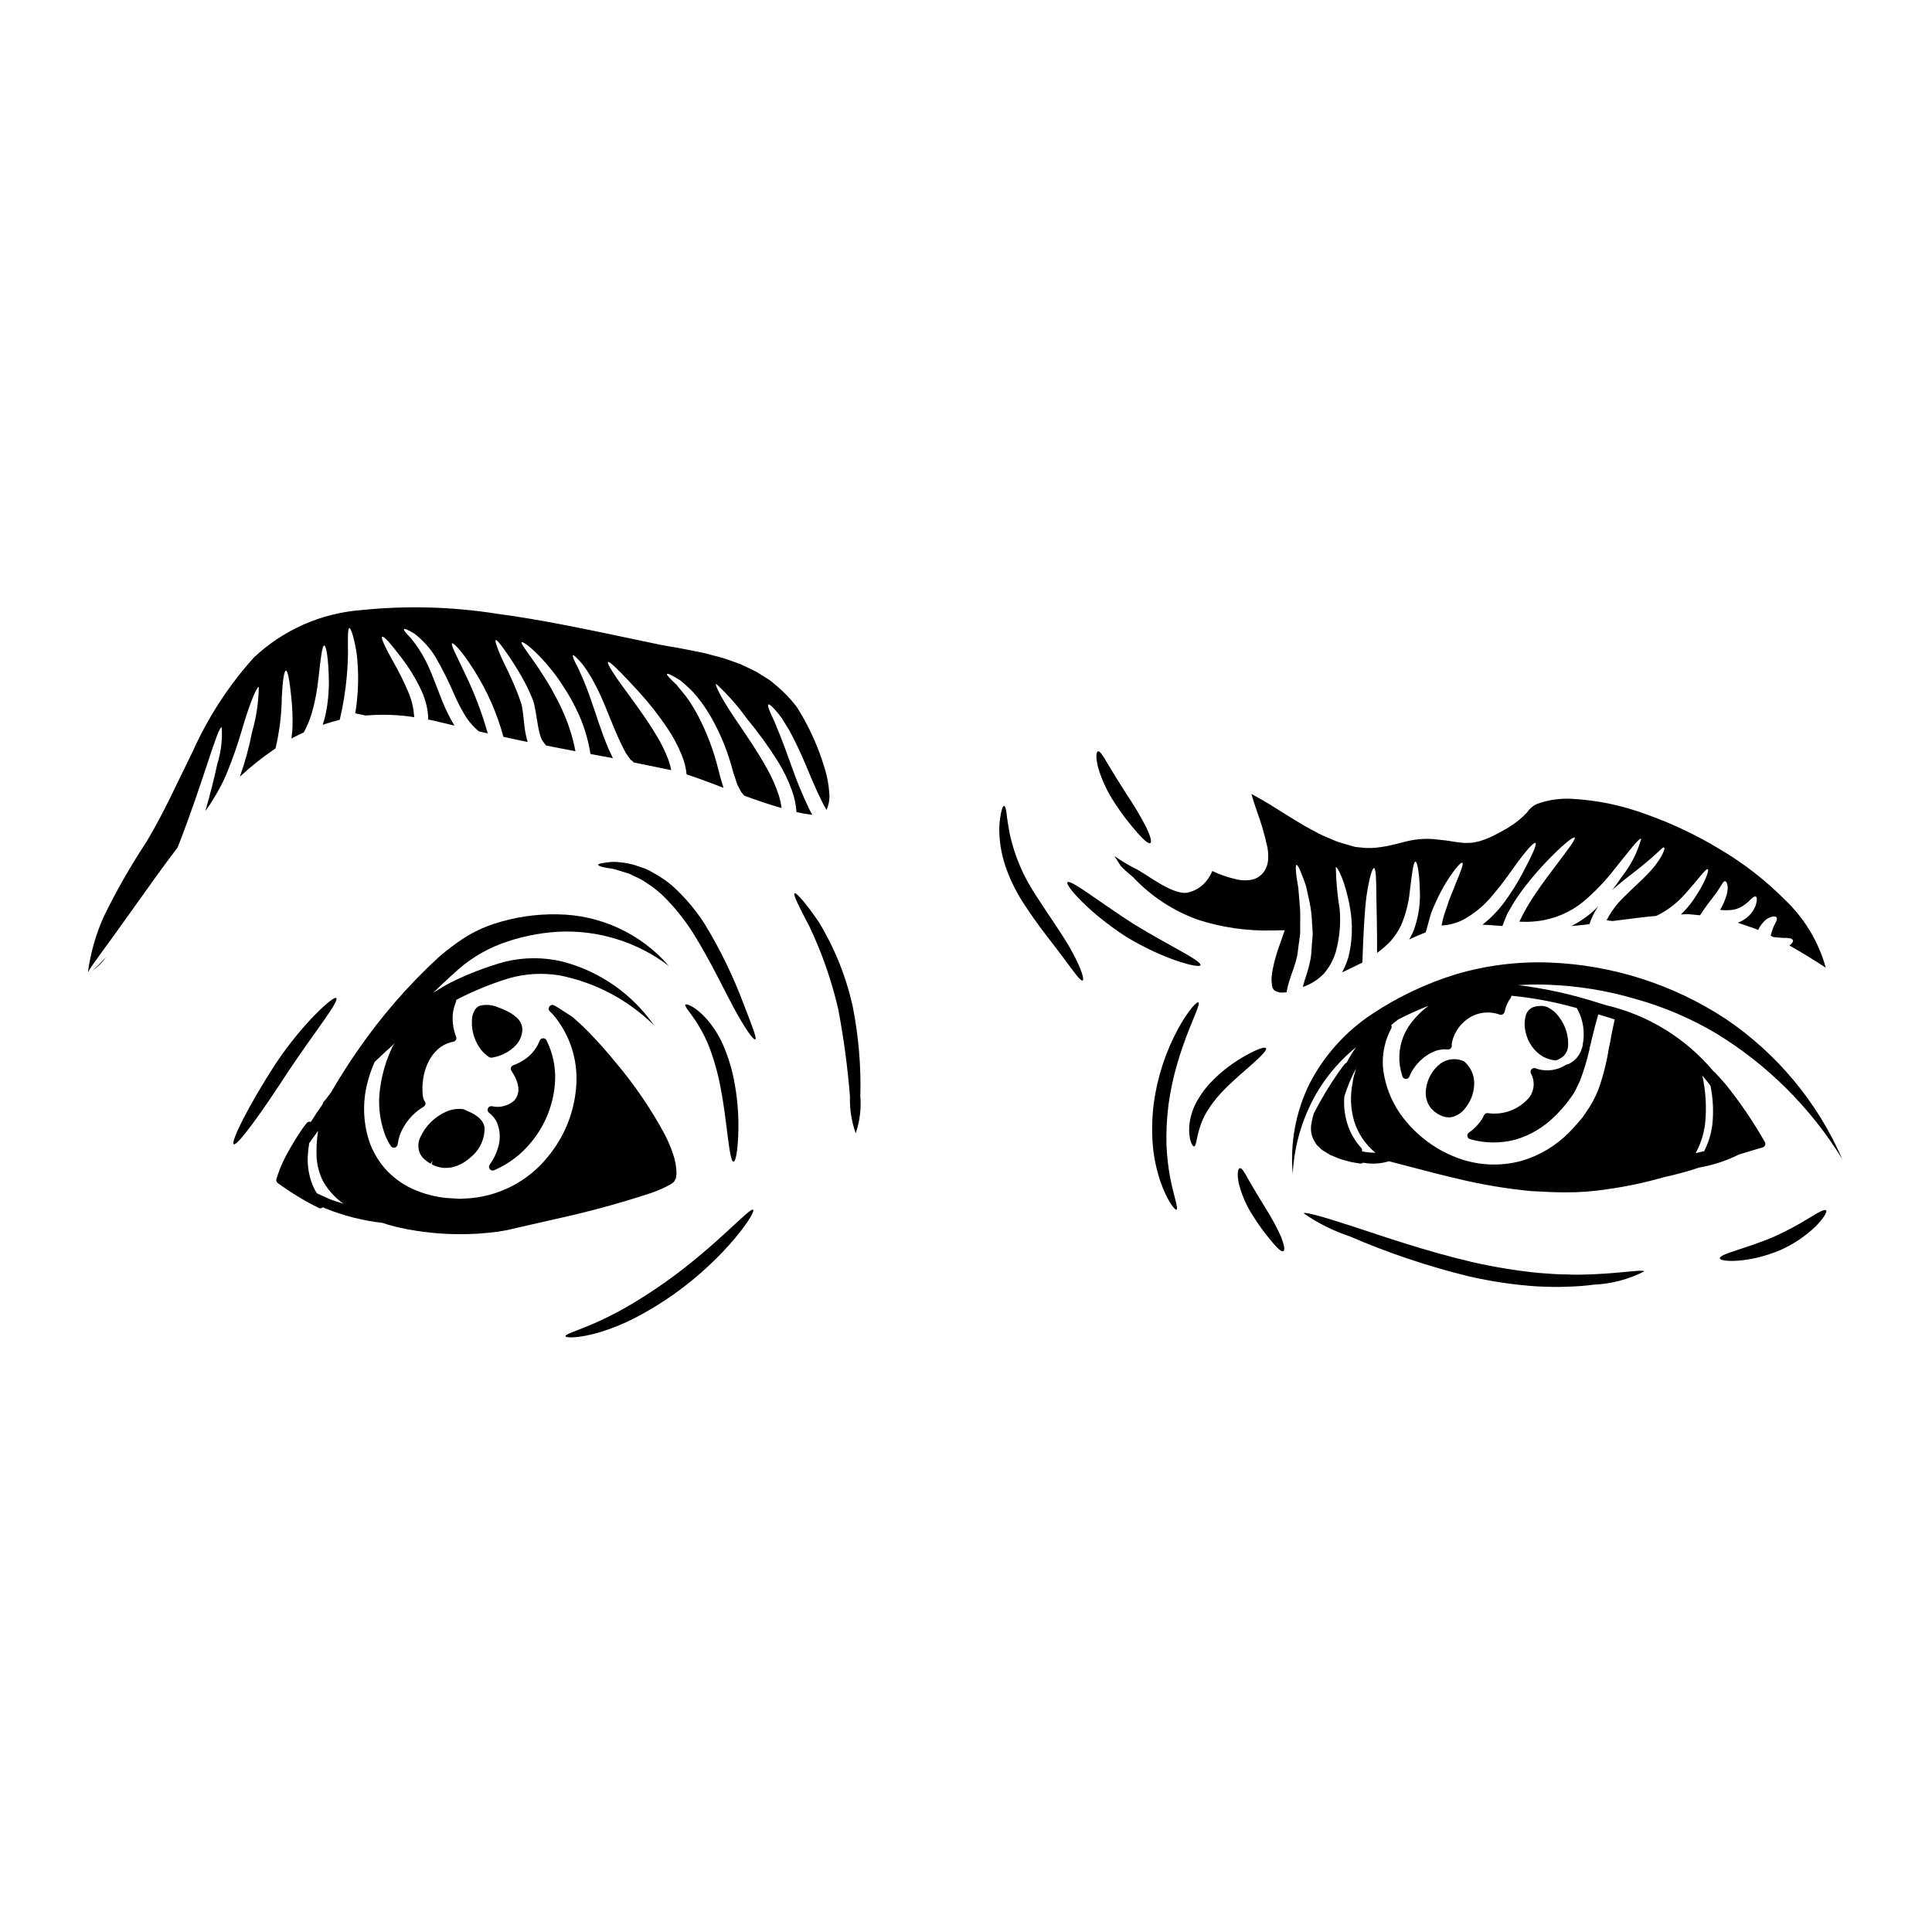 <?xml version="1.0" encoding="UTF-8"?>
<!-- Uploaded to: ICON Repo, www.svgrepo.com, Generator: ICON Repo Mixer Tools -->
<svg fill="#000000" width="800px" height="800px" version="1.1" viewBox="144 144 512 512" xmlns="http://www.w3.org/2000/svg">
 <g>
  <path d="m560.41 389.42c1.617-0.141 3.215-0.305 4.809-0.512l0.023-0.043c0.543-1.684 1.328-3.273 2.34-4.723-0.512 0.508-0.996 1.016-1.551 1.504-1.707 1.488-3.598 2.754-5.621 3.773z"/>
  <path d="m487.74 397.45c0.184-0.879 0.254-2.059 0.418-3.031 0.16-0.973 0.254-2.012 0.395-2.961 0.023-0.996 0-1.945 0-2.848v0.004c0.074-1.707 0.027-3.418-0.137-5.117-0.141-1.551-0.254-2.961-0.348-4.188-0.207-1.27-0.395-2.363-0.512-3.238-0.207-1.777-0.23-2.797 0.023-2.867 0.254-0.066 0.738 0.832 1.391 2.496 0.324 0.836 0.715 1.875 1.133 3.078 0.277 1.27 0.578 2.731 0.949 4.348 0.371 1.773 0.586 3.578 0.645 5.387 0.047 0.973 0.16 1.992 0.184 3.031-0.09 1.066-0.16 2.129-0.25 3.238-0.09 1.109-0.094 2.195-0.348 3.516-0.223 1.145-0.508 2.273-0.855 3.383-0.465 1.41-0.855 2.656-1.18 3.887l-0.004-0.004c2.094-0.703 3.988-1.895 5.531-3.469 1.422-1.621 2.492-3.519 3.148-5.574 1.062-3.742 1.438-7.644 1.109-11.52-0.605-3.711-0.953-7.461-1.039-11.219 0.418-0.164 2.566 3.769 3.793 10.918h0.004c0.746 4.269 0.605 8.648-0.418 12.859-0.43 1.434-1.004 2.82-1.711 4.141 1.781-0.832 3.562-1.707 5.387-2.613 0.23-6.867 0.512-13.09 1.09-17.625 0.691-4.648 1.504-7.402 1.969-7.402 0.531 0.047 0.625 2.961 0.648 7.637 0.066 3.836 0.207 8.949 0.184 14.828l0.004-0.004c1.324-0.949 2.559-2.027 3.676-3.215 1.066-1.242 1.969-2.621 2.684-4.094 1.145-2.688 1.898-5.523 2.242-8.426 0.625-5.117 0.996-8.441 1.574-8.441 0.484 0 1.109 3.215 1.18 8.66 0.031 3.293-0.539 6.562-1.688 9.648-0.34 0.789-0.727 1.562-1.156 2.312 1.41-0.672 2.848-1.297 4.394-1.898l0.047-0.207c0.418-1.504 0.812-2.961 1.203-4.348 0.395-1.391 1.039-2.523 1.527-3.699v-0.004c0.895-1.992 1.938-3.922 3.121-5.762 1.992-3.031 3.426-4.625 3.793-4.418 0.371 0.207-0.371 2.242-1.758 5.512-0.578 1.688-1.551 3.562-2.219 5.828-0.348 1.133-0.855 2.312-1.156 3.566-0.113 0.555-0.254 1.152-0.371 1.73v0.004c1.941-0.105 3.848-0.602 5.594-1.457 3.098-1.672 5.828-3.949 8.031-6.691 2.195-2.547 3.981-5.09 5.512-7.219 3.055-4.277 5.277-6.824 5.738-6.504 0.461 0.324-0.902 3.262-3.402 7.981v0.004c-1.48 2.793-3.172 5.473-5.066 8.004-1.609 2.117-3.481 4.023-5.57 5.664 1.777 0.094 3.516 0.207 5.273 0.352 0.395-1.066 0.855-2.129 1.27-3.172 0.531-0.945 1.062-1.875 1.574-2.754 1.035-1.656 2.156-3.254 3.359-4.789 1.961-2.516 4.062-4.918 6.297-7.195 3.769-3.84 6.297-5.828 6.664-5.531 0.367 0.301-1.598 2.941-4.789 7.148-1.594 2.106-3.516 4.629-5.484 7.543-1.672 2.406-3.141 4.941-4.394 7.59 1.598 0.102 3.199 0.055 4.789-0.137 4.504-0.527 8.762-2.344 12.258-5.234 2.938-2.492 5.609-5.273 7.984-8.305 4.188-5.25 6.777-8.629 7.262-8.301-0.996 3.613-2.711 6.988-5.043 9.926-0.762 1.156-1.664 2.406-2.637 3.699 0.254-0.23 0.508-0.461 0.738-0.691 2.613-2.266 5.019-3.981 6.914-5.531 1.898-1.551 3.379-2.82 4.328-3.723 0.953-0.902 1.551-1.527 1.758-1.367 0.207 0.16 0.047 0.902-0.625 2.176h0.008c-1.016 1.77-2.262 3.394-3.703 4.832-1.758 1.852-4.027 3.84-6.297 6.109-1.871 1.785-3.43 3.871-4.606 6.176 0.508 0.09 1.039 0.16 1.574 0.207 2.012-0.254 4.023-0.512 6.059-0.762 1.805-0.207 3.609-0.465 5.484-0.578 2.797-1.336 5.305-3.207 7.379-5.512 3.793-4.141 5.805-7.195 6.34-6.867 0.371 0.227-0.719 3.723-4.211 8.629-0.879 1.199-1.859 2.324-2.938 3.352 0.301-0.023 0.574-0.047 0.879-0.047l0.418-0.023 0.207-0.023 0.512 0.023 0.832 0.07 1.598 0.16 0.625 0.047 0.691-1.043c1.711-2.543 3.262-4.254 4.117-5.644 0.879-1.223 1.367-2.453 1.852-2.336 0.418 0.113 0.926 1.109 0.488 3.258v0.004c-0.406 1.523-1.023 2.981-1.832 4.332 1.234 0.156 2.481 0.133 3.707-0.066 1.023-0.238 1.984-0.688 2.82-1.32 0.348-0.305 0.715-0.578 1.039-0.836v0.004c0.238-0.273 0.492-0.527 0.766-0.766 0.488-0.438 0.879-0.645 1.133-0.531 0.254 0.113 0.324 0.508 0.23 1.203-0.07 0.348-0.16 0.789-0.305 1.27l0.004 0.004c-0.254 0.531-0.539 1.051-0.855 1.551-0.953 1.309-2.273 2.309-3.793 2.867-0.02 0.016-0.043 0.023-0.066 0.02l2.891 0.996 1.664 0.578 0.836 0.371h-0.004c0.512-1.113 1.27-2.094 2.219-2.867 1.344-0.832 2.312-0.879 2.66-0.508 0.348 0.371-0.16 1.344-0.812 2.523l0.004-0.004c-0.293 0.773-0.539 1.562-0.742 2.363 0.254 0.113 0.512 0.254 0.789 0.371 0.902 0.113 1.781 0.137 2.523 0.207 1.344-0.023 2.363 0.09 2.59 0.602 0.137 0.324-0.16 0.855-0.926 1.41 3.305 1.852 6.477 3.84 9.625 5.875-1.891-6.828-5.602-13.016-10.734-17.902-5.152-5.203-10.953-9.719-17.262-13.441-6.156-3.742-12.684-6.844-19.473-9.254-6.418-2.406-13.168-3.809-20.012-4.16-3.027-0.137-6.051 0.312-8.906 1.316-1.113 0.461-2.062 1.242-2.727 2.246-1.398 1.52-3.004 2.836-4.769 3.906l-0.625 0.395c-0.418 0.25-0.441 0.25-0.691 0.395l-1.109 0.602c-0.812 0.395-1.367 0.789-2.43 1.246-0.965 0.453-1.961 0.832-2.984 1.137l-1.691 0.371c-0.574 0.07-1.18 0.07-1.777 0.09l-0.004-0.004c-0.531 0.023-1.066-0.008-1.598-0.09l-1.457-0.184c-0.789-0.113-1.617-0.281-2.383-0.371l-2.289-0.254c-2.176-0.277-4.383-0.23-6.543 0.141-1.156 0.184-2.82 0.645-4.371 1.039l-2.523 0.578c-0.902 0.137-1.801 0.301-2.703 0.395s-1.898 0.113-2.82 0.09l-1.414-0.137-0.676-0.066-0.371-0.043-0.16-0.023h-0.094l-0.395-0.094c-1.551-0.461-3.008-0.832-4.535-1.344-1.594-0.691-3.281-1.34-4.766-2.078-1.387-0.762-2.82-1.484-4.16-2.266-1.34-0.785-2.617-1.598-3.914-2.387-3.402-2.129-6.637-4.207-9.84-5.875 0.395 1.391 0.859 2.82 1.344 4.258 1.219 3.258 2.195 6.602 2.918 10.008 0.176 1.008 0.23 2.035 0.164 3.055-0.055 1.398-0.586 2.734-1.504 3.789-0.539 0.578-1.195 1.035-1.922 1.344-0.602 0.219-1.234 0.352-1.875 0.395-0.527 0.059-1.062 0.059-1.594 0-0.477-0.031-0.949-0.098-1.41-0.211-2.238-0.488-4.414-1.234-6.481-2.219-0.375 0.879-0.855 1.711-1.434 2.477-1.285 1.676-3.133 2.832-5.203 3.262-4.004 0.668-11.094-5.148-13.734-6.371h0.004c-1.93-0.973-3.785-2.078-5.551-3.316 0.113 0.184 0.254 0.395 0.371 0.602 0.441 0.715 0.879 1.391 1.297 2.035h-0.004c1.004 1.023 2.07 1.98 3.191 2.871 4.754 5.082 10.641 8.965 17.184 11.328 6.398 2.074 13.105 3.043 19.828 2.863l3.238-0.066-1.109 3.215c-0.891 2.34-1.59 4.746-2.082 7.195-0.129 0.594-0.215 1.199-0.258 1.805-0.07 0.559-0.07 1.129 0 1.688 0.023 0.473 0.102 0.938 0.234 1.391 0.105 0.121 0.191 0.262 0.25 0.414 0.07 0.164 0.207 0.164 0.281 0.281v-0.004c0.699 0.43 1.52 0.617 2.336 0.531 0.289-0.008 0.574-0.039 0.855-0.09 0.148-0.98 0.379-1.949 0.691-2.894 0.184-0.602 0.395-1.18 0.578-1.781 0.184-0.531 0.371-1.039 0.555-1.574h0.004c0.367-1.062 0.684-2.141 0.941-3.234z"/>
  <path d="m552.81 423.96c1.004 0.539 2.09 0.898 3.219 1.059 0.047 0.004 0.098 0.004 0.145 0 0.125 0 0.25-0.023 0.367-0.07 0.711-0.258 1.367-0.66 1.918-1.18 0.621-0.664 1.004-1.508 1.094-2.41 0.188-2.68-0.578-5.336-2.156-7.512-0.801-1.242-1.922-2.25-3.246-2.91l-0.289-0.102c-0.457-0.172-0.945-0.258-1.434-0.254-0.707-0.012-1.41 0.098-2.082 0.316-1.051 0.422-1.824 1.336-2.059 2.441-0.344 1.426-0.324 2.914 0.059 4.332 0.57 2.617 2.184 4.887 4.465 6.289z"/>
  <path d="m534.64 430.16c-0.234-1.855-1.137-3.559-2.543-4.793-0.117-0.113-0.262-0.195-0.418-0.238-0.145-0.043-0.281-0.09-0.426-0.141l-0.43-0.133c-1.75-0.41-3.594-0.055-5.066 0.98-2.09 1.613-3.461 3.981-3.824 6.594-0.25 1.422-0.047 2.883 0.582 4.18 0.082 0.117 0.152 0.234 0.223 0.359 0.227 0.434 0.535 0.82 0.906 1.137l0.246 0.246v0.004c0.074 0.105 0.164 0.199 0.273 0.27l1.012 0.672 0.301 0.137v0.004c0.758 0.43 1.609 0.664 2.481 0.68 0.402 0 0.801-0.059 1.184-0.18 1.32-0.43 2.469-1.273 3.273-2.41 1.66-2.078 2.457-4.715 2.227-7.367z"/>
  <path d="m623.54 466.73c-3.016 1.859-6.144 3.531-9.371 4.996-7.609 3.238-14.562 4.582-14.387 5.758 0.066 0.949 7.477 1.391 15.961-2.172 3.559-1.574 6.809-3.769 9.602-6.477 1.992-2.106 2.918-3.676 2.59-4.07-0.328-0.395-2.004 0.438-4.394 1.965z"/>
  <path d="m566.16 481.7c-2.082 0.047-4.348 0.184-6.777 0.047-2.43 0-5.019-0.207-7.75-0.418-5.922-0.605-11.797-1.57-17.602-2.894-12.355-2.914-23.297-6.731-31.301-9.344-8-2.613-13.023-4.051-13.234-3.543h0.004c3.773 2.621 7.902 4.684 12.262 6.129 10.156 4.391 20.664 7.918 31.41 10.551 5.981 1.375 12.062 2.273 18.188 2.684 2.82 0.113 5.512 0.207 8.051 0.07h-0.004c2.336-0.047 4.672-0.227 6.988-0.535 4.637-0.207 9.18-1.398 13.324-3.492-0.141-0.621-5.277 0.375-13.559 0.746z"/>
  <path d="m479.23 463.93c-1.754-2.871-3.281-5.438-4.328-7.238-1.039-1.969-1.828-3.262-2.363-3.102-0.535 0.16-0.691 1.598-0.281 3.91 0.742 3 1.969 5.863 3.637 8.465 1.555 2.512 3.293 4.902 5.207 7.152 1.434 1.73 2.519 2.703 3.008 2.449s0.203-1.707-0.648-3.887h-0.004c-1.223-2.68-2.633-5.269-4.227-7.75z"/>
  <path d="m479.51 421.78c-0.301-0.441-2.152 0.184-4.93 1.688-3.672 1.973-7.004 4.519-9.875 7.543-1.625 1.754-2.988 3.731-4.051 5.875-0.844 1.797-1.355 3.731-1.504 5.711-0.16 3.543 0.836 5.207 1.27 5.207 0.602 0 0.648-2.199 1.461-4.723 0.461-1.582 1.125-3.098 1.969-4.512 1.082-1.75 2.328-3.391 3.723-4.902 3.031-3.238 6.297-5.875 8.586-7.934 2.285-2.062 3.629-3.492 3.352-3.953z"/>
  <path d="m462.14 399.8c0.395-1.156-8-5-17.672-10.898-9.391-6.039-16.867-12.027-17.605-11.078-0.578 0.738 5.441 7.871 15.523 14.391 10.082 6.148 19.5 8.488 19.754 7.586z"/>
  <path d="m453.13 447.55c-0.098-3.609 0.078-7.223 0.535-10.805 2.082-15.406 8.977-26.508 7.91-27.109-0.418-0.277-2.684 2.152-5.273 6.824v-0.004c-3.344 6.141-5.551 12.832-6.519 19.754-0.496 3.844-0.582 7.727-0.258 11.59 0.305 3.141 0.965 6.238 1.969 9.23 1.801 5.203 3.859 7.703 4.277 7.543 0.578-0.207-0.648-3.379-1.617-8.234-0.551-2.902-0.891-5.84-1.023-8.789z"/>
  <path d="m439.4 356.78c1.812 2.805 3.84 5.465 6.062 7.957 1.664 1.898 2.914 2.961 3.379 2.68s0.023-1.875-1.086-4.207h-0.004c-1.523-2.941-3.215-5.789-5.07-8.535-2.035-3.191-3.836-6.086-5.066-8.145-1.246-2.172-2.125-3.609-2.66-3.402s-0.555 1.805 0.07 4.328v0.004c0.988 3.309 2.461 6.449 4.375 9.32z"/>
  <path d="m418.41 381.11c-3.254-4.91-5.57-10.383-6.824-16.137-0.395-2.172-0.691-3.981-0.832-5.34-0.137-1.363-0.395-2.059-0.672-2.059-0.281 0-0.555 0.691-0.832 2.012l0.004-0.004c-0.387 1.887-0.52 3.816-0.395 5.734 0.164 2.879 0.723 5.723 1.664 8.449 1.152 3.301 2.691 6.453 4.582 9.391 3.938 6.176 8.098 11.102 10.848 14.852 2.75 3.746 4.445 6.086 4.953 5.828 0.508-0.254-0.348-3.102-2.637-7.332-2.223-4.215-6.086-9.492-9.859-15.395z"/>
  <path d="m360.98 388.33c-3.473-5.09-6.016-7.91-6.406-7.609-0.465 0.324 1.246 3.699 4.004 8.949l-0.004 0.004c3.305 6.977 5.848 14.293 7.578 21.816 1.445 7.633 2.481 15.34 3.098 23.086-0.109 3.32 0.41 6.629 1.527 9.758 1.074-3.148 1.492-6.488 1.223-9.809 0.215-8.008-0.469-16.012-2.035-23.871-1.75-7.883-4.785-15.426-8.984-22.324z"/>
  <path d="m168.48 401.26c1.426-0.996 2.664-2.231 3.66-3.656-1.574 1.688-2.824 2.918-3.66 3.656z"/>
  <path d="m342.03 334.59c2.973 3.555 5.691 7.312 8.145 11.242 1.504 2.418 2.746 4.992 3.703 7.68 0.66 1.824 1.066 3.731 1.203 5.668 0.023 0.023 0.07 0.023 0.117 0.047 1.34 0.316 2.699 0.555 4.07 0.715-0.348-0.578-0.648-1.203-0.949-1.828v0.004c-1.668-3.488-3.141-7.062-4.422-10.711-1.18-3.309-2.262-6.246-3.211-8.66-0.512-1.18-0.949-2.262-1.32-3.234-0.441-0.949-0.836-1.781-1.133-2.477-0.602-1.367-0.836-2.199-0.602-2.34 0.23-0.137 0.879 0.395 1.875 1.527 0.613 0.684 1.184 1.402 1.711 2.156 0.578 0.902 1.223 1.969 1.941 3.148 1.32 2.406 2.707 5.297 4.098 8.539 1.391 3.238 2.797 6.801 4.555 10.316 0.395 0.789 0.789 1.504 1.203 2.242 0.023-0.023 0.047-0.047 0.047-0.07v-0.004c0.637-1.441 0.875-3.031 0.691-4.602-0.148-2.012-0.512-4.008-1.086-5.945-1.219-4.184-2.856-8.234-4.879-12.094-0.508-0.973-1.043-1.945-1.598-2.871l-0.832-1.367-0.418-0.602-0.281-0.348 0.004 0.004c-1.391-1.746-2.945-3.352-4.648-4.793l-1.664-1.41c-0.578-0.465-1.32-0.836-1.945-1.27l-1.969-1.227c-0.695-0.395-1.438-0.691-2.129-1.039l-2.152-0.996c-0.738-0.301-1.504-0.531-2.242-0.812l-2.266-0.789-2.363-0.621c-1.551-0.441-3.125-0.836-4.766-1.133-1.641-0.301-3.215-0.672-4.856-0.949l-2.453-0.418-1.391-0.254-1.223-0.227-4.953-1.043c-13.113-2.754-25.77-5.484-38.145-7.125-11.801-1.848-23.793-2.168-35.672-0.949-10.668 0.793-20.738 5.227-28.527 12.559-6.629 7.356-12.074 15.699-16.137 24.73-4.234 8.562-7.957 16.887-12.43 24.266-4.152 6.293-7.891 12.844-11.199 19.617-2.125 4.711-3.551 9.707-4.231 14.832 0.762-1.598 5.273-7.379 12.203-17.188 3.238-4.535 7.035-9.945 11.586-15.941l0.047-0.113c6.914-17.711 10.523-31.945 11.613-31.668l0.004-0.004c0.219 3.293-0.184 6.594-1.18 9.738-0.738 3.449-1.781 7.684-3.148 12.402h-0.004c0.73-0.961 1.402-1.957 2.019-2.992 1.336-2.102 2.504-4.305 3.492-6.59 1.633-3.918 3.039-7.93 4.211-12.008 2.082-7.125 3.938-11.414 4.441-11.242v0.004c-0.062 4.031-0.66 8.039-1.781 11.914-0.777 4.023-1.859 7.981-3.238 11.844 2.945-2.738 6.106-5.242 9.445-7.481 1.059-4.449 1.617-9.004 1.668-13.578 0.207-4.394 0.625-7.055 1.109-7.055 0.484 0 0.949 2.637 1.41 7.012 0.273 2.633 0.383 5.281 0.324 7.93-0.047 0.973-0.141 2.016-0.281 3.055 1.066-0.578 2.152-1.109 3.262-1.617h0.004c0.895-1.648 1.617-3.387 2.152-5.184 0.832-2.973 1.41-6.012 1.727-9.082 0.602-5.344 0.973-8.77 1.551-8.77 0.488 0.023 1.109 3.352 1.203 8.93l0.004 0.004c0.066 3.305-0.258 6.609-0.973 9.84-0.184 0.738-0.418 1.48-0.648 2.242 1.461-0.488 2.965-0.949 4.492-1.297l0.184-0.762c1.242-5.477 1.918-11.066 2.023-16.68-0.047-4.231-0.094-6.824 0.371-6.891 0.395 0 1.223 2.406 1.922 6.66l-0.004-0.004c0.633 5.305 0.508 10.672-0.371 15.941 0.902 0.207 1.828 0.395 2.754 0.578h0.004c4.289-0.371 8.605-0.227 12.863 0.438-0.129-2.387-0.691-4.731-1.668-6.914-1.078-2.527-2.301-4.992-3.656-7.383-2.312-4.117-3.586-6.754-3.148-7.012 0.438-0.254 2.289 1.875 5.203 5.691v0.004c1.762 2.301 3.305 4.766 4.606 7.356 0.84 1.613 1.484 3.324 1.922 5.09 0.301 1.242 0.453 2.516 0.461 3.793 1.066 0.207 2.152 0.441 3.191 0.715 1.25 0.305 2.523 0.578 3.769 0.902-1.215-2.012-2.266-4.117-3.148-6.297-1.664-4.141-2.918-7.797-4.348-10.629v0.004c-1.113-2.242-2.477-4.344-4.07-6.269-1.297-1.32-1.969-2.152-1.805-2.363 0.16-0.207 1.133 0.184 2.731 1.156v0.004c2.203 1.684 4.082 3.754 5.547 6.109 1.977 3.402 3.731 6.926 5.254 10.551 0.895 1.992 1.93 3.918 3.102 5.766 0.906 1.297 1.98 2.469 3.191 3.488 0.789 0.184 1.574 0.352 2.363 0.535h-0.004c-1.504-5.359-3.481-10.578-5.902-15.594-2.34-4.996-3.981-7.957-3.543-8.266 0.371-0.25 2.754 2.242 5.781 7.059 3.492 5.473 6.129 11.445 7.82 17.711 2.125 0.461 4.254 0.926 6.426 1.367l-0.02-0.023h0.004c-0.375-1.305-0.645-2.637-0.812-3.981-0.137-1.227-0.281-2.406-0.395-3.543-0.094-0.535-0.137-0.996-0.23-1.527l-0.16-0.812-0.047-0.16c-0.008-0.039-0.016-0.074-0.027-0.113l-0.137-0.395c-0.613-1.84-1.324-3.644-2.129-5.41-1.41-3.281-2.891-5.969-3.629-7.871-0.738-1.906-1.109-3.008-0.883-3.148 0.227-0.141 1.02 0.738 2.223 2.43l0.004-0.004c1.699 2.371 3.273 4.828 4.715 7.359 1.027 1.797 1.93 3.66 2.707 5.574l0.16 0.395c0.055 0.102 0.094 0.211 0.117 0.324l0.07 0.184 0.207 0.812c0.137 0.555 0.254 1.227 0.371 1.828 0.184 1.133 0.395 2.289 0.578 3.496v-0.004c0.176 1.121 0.438 2.227 0.785 3.305l0.277 0.648 0.07 0.137 0.023 0.023 0.277 0.395 0.578 0.812c0.062 0.082 0.141 0.152 0.23 0.207 2.547 0.512 5.117 1.02 7.727 1.504v-0.004c-0.629-3.352-1.629-6.625-2.984-9.758-0.801-1.887-1.707-3.727-2.707-5.512-0.879-1.711-1.828-3.238-2.703-4.606-3.519-5.555-6.246-8.586-5.828-8.996 0.277-0.328 3.746 2.106 7.977 7.445 1.18 1.453 2.262 2.984 3.238 4.582 1.188 1.801 2.254 3.68 3.195 5.621 1.875 3.766 3.152 7.801 3.793 11.961 1.828 0.348 3.609 0.691 5.484 1.016 0.137 0.047 0.301 0.07 0.461 0.117l-0.324-0.742c-0.301-0.598-0.578-1.223-0.855-1.828-2.106-4.93-3.356-9.414-4.676-13.047-0.598-1.852-1.297-3.445-1.828-4.856-0.645-1.367-1.086-2.566-1.594-3.562-1.043-1.945-1.504-3.078-1.301-3.238 0.203-0.16 1.133 0.715 2.547 2.387 0.691 0.855 1.414 2.059 2.289 3.422 0.762 1.414 1.664 2.988 2.453 4.812 1.688 3.609 3.215 8.051 5.363 12.594 0.281 0.555 0.578 1.133 0.859 1.711l0.438 0.859 0.094 0.16 0.047 0.066 0.301 0.418c0.395 0.508 0.789 1.246 1.18 1.457 0.207 0.16 0.371 0.352 0.555 0.512 2.082 0.438 4.141 0.855 6.223 1.27 1.246 0.277 2.43 0.484 3.699 0.762h0.004c-0.195-0.957-0.457-1.902-0.785-2.82-0.832-2.184-1.859-4.281-3.078-6.269-2.312-3.91-4.766-7.238-6.801-10.062-4.164-5.574-6.547-9.207-6.086-9.527 0.371-0.277 3.379 2.684 8.121 7.871v-0.004c2.82 3.09 5.406 6.394 7.727 9.879 1.426 2.133 2.633 4.406 3.609 6.777 0.711 1.68 1.172 3.457 1.363 5.273 1.711 0.555 3.352 1.156 4.973 1.754 1.617 0.598 3.215 1.203 4.812 1.805v0.004c-0.07-0.188-0.133-0.383-0.184-0.578-0.23-0.715-0.441-1.457-0.648-2.152-0.207-0.762-0.395-1.504-0.578-2.242-1.207-4.875-2.984-9.586-5.301-14.043-0.895-1.695-1.898-3.336-3.008-4.902-0.992-1.344-1.969-2.363-2.703-3.352-1.805-1.688-2.754-2.707-2.57-2.918 0.184-0.207 1.391 0.395 3.496 1.688 1.215 1 2.371 2.066 3.469 3.191 1.363 1.527 2.602 3.156 3.703 4.883 2.797 4.512 4.945 9.395 6.387 14.504 0.184 0.672 0.395 1.367 0.578 2.059 0.254 0.695 0.484 1.414 0.715 2.152 0.137 0.348 0.23 0.762 0.371 1.043l0.465 0.832 0.438 0.859v-0.004c0.184 0.27 0.383 0.527 0.602 0.766 0.07 0.113 0.207 0.184 0.281 0.301 3.281 1.203 6.57 2.336 9.875 3.281-0.156-1.188-0.422-2.356-0.785-3.492-0.816-2.461-1.871-4.832-3.152-7.086-2.43-4.422-5.09-8.215-7.238-11.414-4.422-6.359-6.641-10.688-6.18-10.941 3.066 2.832 5.832 5.973 8.25 9.375z"/>
  <path d="m330.79 388.93c-2.406-3.769-5.309-7.195-8.629-10.188-1.508-1.281-3.144-2.406-4.883-3.352-0.77-0.469-1.57-0.875-2.402-1.223-0.836-0.281-1.621-0.559-2.363-0.812-1.375-0.434-2.793-0.715-4.231-0.836-1.035-0.148-2.09-0.148-3.125 0-1.688 0.184-2.637 0.395-2.637 0.672 0 0.281 0.902 0.555 2.566 0.855 0.992 0.102 1.973 0.32 2.918 0.652l1.711 0.531c0.648 0.148 1.27 0.391 1.848 0.715 0.648 0.301 1.32 0.625 2.012 0.949 0.707 0.379 1.391 0.805 2.039 1.27 1.477 0.961 2.863 2.051 4.141 3.266 2.934 2.906 5.539 6.125 7.769 9.598 4.723 7.543 8.215 15.035 11.082 20.332 2.871 5.297 5.09 8.375 5.551 8.098 0.461-0.281-0.879-3.699-3.055-9.277h0.004c-2.766-7.391-6.219-14.504-10.316-21.25z"/>
  <path d="m320.24 483.84c-3.402 2.383-6.691 4.512-9.785 6.297-2.742 1.59-5.566 3.035-8.461 4.328-4.856 2.176-8.266 3.078-8.145 3.656 0.094 0.461 3.562 0.578 9.094-1.066 3.172-0.961 6.254-2.207 9.207-3.723 3.594-1.859 7.055-3.961 10.363-6.297 14.086-9.992 21.953-21.883 21.074-22.434-0.883-0.719-9.766 9.625-23.348 19.238z"/>
  <path d="m334.49 429.91c1.27 5.875 1.875 11.414 2.383 15.406 0.508 3.992 0.949 6.547 1.504 6.547 0.555 0 1.062-2.519 1.246-6.637v-0.004c0.254-5.426-0.199-10.863-1.344-16.172-0.66-2.965-1.621-5.856-2.863-8.629-1.066-2.273-2.434-4.394-4.074-6.297-2.961-3.332-5.387-4.211-5.691-3.891-0.395 0.441 1.551 2.312 3.473 5.531h-0.004c1.18 1.934 2.176 3.973 2.984 6.086 0.969 2.633 1.766 5.324 2.387 8.059z"/>
  <path d="m258.76 452.72c0.086 0.055 0.176 0.105 0.27 0.148 0.66 0.281 1.355 0.477 2.07 0.574l0.488 0.066h0.395-0.004c0.727 0.008 1.449-0.074 2.152-0.242 1.719-0.48 3.297-1.367 4.602-2.586 2.352-1.887 3.715-4.746 3.691-7.762-0.246-2.578-3.371-4.008-4.277-4.363l-1.234-0.559-0.004-0.004c-0.09-0.035-0.18-0.062-0.277-0.074-1.578-0.18-3.176 0.094-4.606 0.789-2.93 1.352-5.277 3.711-6.621 6.644-0.668 1.324-0.719 2.875-0.145 4.242 0.309 0.695 0.785 1.305 1.383 1.77 0.336 0.289 0.695 0.551 1.07 0.789 0.137 0.09 0.281 0.172 0.43 0.246l0.449-0.875-0.195 1.016z"/>
  <path d="m321.89 457.75 0.27-0.199c0.133-0.082 0.258-0.176 0.371-0.281 0.062-0.059 0.113-0.125 0.156-0.199l0.254-0.445c0.137-0.219 0.215-0.469 0.227-0.727v-0.039c0-0.055 0.043-0.301 0.043-0.355 0.051-0.219 0.07-0.445 0.062-0.672-0.031-1.727-0.348-3.438-0.93-5.062-0.609-1.801-1.355-3.551-2.231-5.234-3.598-6.648-7.859-12.914-12.723-18.699-2.363-2.914-4.75-5.594-7.047-7.977-1.078-1.102-2.336-2.363-3.715-3.543l0.004-0.004c-0.488-0.465-1.016-0.883-1.578-1.25l-0.789-0.504c-0.453-0.297-0.898-0.586-1.305-0.84h0.004c-0.668-0.465-1.367-0.887-2.09-1.266-0.434-0.246-0.98-0.129-1.273 0.273-0.297 0.402-0.246 0.961 0.117 1.301 0.355 0.355 0.73 0.727 1.059 1.102 4.207 5.086 6.34 11.574 5.965 18.164-0.379 6.941-2.941 13.582-7.324 18.977-5.41 6.898-13.59 11.059-22.352 11.363l-1.25 0.066-3.519-0.223c-3.144-0.312-6.211-1.145-9.086-2.461-2.793-1.293-5.289-3.164-7.316-5.484-1.879-2.195-3.297-4.746-4.18-7.5-1.469-4.773-1.621-9.852-0.441-14.703 0.488-2.023 1.16-4 2.004-5.902 1.785-1.719 3.602-3.394 5.445-5.023-0.121 0.152-0.293 0.348-0.395 0.492l-0.262 0.395h0.004c-1.641 3.371-2.75 6.981-3.281 10.695-0.684 4.219-0.273 8.539 1.18 12.559 0.418 1.129 0.965 2.203 1.629 3.207 0.176 0.258 0.473 0.406 0.785 0.395 0.113-0.004 0.223-0.02 0.332-0.051 0.422-0.152 0.699-0.555 0.695-1 0.195-1.414 0.645-2.777 1.328-4.027 1.141-2.113 2.766-3.926 4.742-5.289 0.266-0.176 0.547-0.352 0.789-0.504h-0.004c0.242-0.141 0.414-0.379 0.469-0.652 0.059-0.277-0.008-0.562-0.176-0.785-0.262-0.367-0.43-0.797-0.48-1.246-0.789-6.269 2-13.418 8.059-14.523v-0.004c0.289-0.051 0.539-0.23 0.684-0.484 0.145-0.258 0.164-0.562 0.055-0.836-0.738-1.875-1.039-3.894-0.887-5.906 0.109-1.125 0.387-2.227 0.828-3.269 0.074-0.172 0.098-0.363 0.066-0.551 0.238-0.125 0.465-0.285 0.703-0.395 4.227-2.148 8.629-3.934 13.156-5.332 4.426-1.281 9.086-1.551 13.629-0.789 9.438 1.883 18.121 6.488 24.973 13.246-5.816-8.355-14.422-14.355-24.27-16.926-5.098-1.215-10.41-1.184-15.488 0.102-4.875 1.371-9.613 3.195-14.148 5.449-1.609 0.816-3.117 1.781-4.637 2.731 1.738-1.715 3.504-3.394 5.312-4.992l0.004 0.004c3.644-3.5 7.961-6.227 12.684-8.016 4.816-1.793 9.871-2.859 15-3.172 10.594-0.57 21.043 2.648 29.477 9.078-7.418-8.59-18.172-13.578-29.52-13.699-5.699-0.117-11.379 0.727-16.793 2.504-2.793 0.898-5.453 2.152-7.922 3.731-2.391 1.551-4.668 3.266-6.812 5.141-8.102 7.461-15.34 15.812-21.578 24.891-2.465 3.543-4.746 7.18-6.914 10.891-0.438 0.582-0.883 1.152-1.305 1.742-0.234 0.281-0.469 0.539-0.703 0.82-0.113 0.133-0.188 0.297-0.215 0.469v0.102c-1.082 1.555-2.152 3.117-3.148 4.723v0.004c-0.398-0.16-0.852-0.035-1.113 0.301l-1.066 1.402c-1.57 2.297-3.016 4.676-4.328 7.129-1.086 2.012-1.965 4.129-2.617 6.32-0.109 0.402 0.051 0.832 0.395 1.066 3.43 2.504 7.066 4.711 10.879 6.59 0.133 0.062 0.277 0.094 0.422 0.094 0.23-0.023 0.441-0.129 0.602-0.297 0.242 0.102 0.48 0.227 0.723 0.328 4.828 1.938 9.891 3.219 15.059 3.809 1.609 0.535 3.246 0.984 4.902 1.344 5.172 1.105 10.449 1.664 15.742 1.656 1.512 0 3.027-0.047 4.543-0.133 1.902-0.125 3.703-0.301 5.391-0.52l2.547-0.43c0.961-0.207 1.918-0.441 2.856-0.672 3.769-0.855 7.629-1.734 11.578-2.637 8.023-1.785 15.945-3.973 23.746-6.555 1.828-0.617 3.59-1.41 5.266-2.367zm-93.934 2.473c-0.395-0.629-0.738-1.285-1.031-1.969-0.984-2.379-1.453-4.938-1.379-7.508 0.051-1.273 0.184-2.539 0.395-3.797 0.789-1.102 1.574-2.191 2.363-3.285h-0.004c-0.371 2.324-0.5 4.676-0.395 7.027 0.137 2.191 0.707 4.332 1.684 6.297 1.203 2.133 2.82 4.008 4.758 5.512l0.746 0.512c-1.301-0.418-2.609-0.789-3.879-1.301-1.066-0.465-2.164-0.977-3.258-1.488z"/>
  <path d="m273.77 452.65c-0.215 0.297-0.246 0.688-0.078 1.016 0.164 0.328 0.5 0.535 0.867 0.539 0.133 0 0.27-0.027 0.395-0.082 3.883-1.668 7.293-4.269 9.934-7.57 3.617-4.43 5.777-9.867 6.188-15.57 0.277-3.902-0.504-7.805-2.258-11.301-0.168-0.355-0.535-0.566-0.926-0.535-0.391 0.02-0.73 0.266-0.867 0.629-0.645 1.648-1.68 3.117-3.019 4.273-1.188 0.969-2.527 1.727-3.969 2.25-0.289 0.098-0.516 0.324-0.613 0.613-0.098 0.289-0.059 0.605 0.109 0.859 2.172 3.281 2.434 5.902 0.789 7.836v0.004c-1.625 1.465-3.863 2.043-5.996 1.539-0.441-0.055-0.863 0.191-1.039 0.602-0.168 0.41-0.039 0.887 0.32 1.156 0.922 0.676 1.652 1.582 2.121 2.625 0.844 2.09 0.938 4.406 0.273 6.562-0.465 1.637-1.223 3.18-2.231 4.555z"/>
  <path d="m274.14 424.29c0.055 0.004 0.109 0.004 0.16 0 1.109-0.164 2.191-0.492 3.199-0.977 1.309-0.613 2.477-1.484 3.434-2.559 0.887-1.062 1.41-2.375 1.5-3.75v-0.047c0-1.312-0.594-2.559-1.621-3.379-0.641-0.551-1.332-1.035-2.066-1.445l-1.574-0.727-1.258-0.488h-0.004c-1.488-0.637-3.144-0.773-4.723-0.395-0.5 0.184-0.934 0.52-1.238 0.957-0.387 0.582-0.656 1.238-0.789 1.926-0.414 2.973 0.324 5.992 2.066 8.438 0.637 0.902 1.441 1.676 2.363 2.281 0.164 0.109 0.355 0.164 0.551 0.164z"/>
  <path d="m233.11 408.48c-0.621-0.691-8.836 6.527-16.191 17.605-7.144 11.059-11.863 20.59-10.969 21.148 0.895 0.559 7.172-8.074 14.25-18.992 7.156-10.785 13.797-18.879 12.91-19.762z"/>
  <path d="m604.91 449.93c2.047-0.621 4.106-1.246 6.215-1.852v0.004c0.289-0.086 0.523-0.297 0.637-0.574 0.117-0.277 0.098-0.594-0.051-0.855-3.09-5.445-6.621-10.625-10.559-15.492-0.871-1.031-1.832-2.043-2.816-3.074-0.043-0.043-0.105-0.043-0.152-0.078h-0.004c-7.348-8.82-17.367-15.004-28.543-17.617-0.516-0.148-1.18-0.352-1.949-0.59-6.934-2.25-14.066-3.832-21.301-4.727 2.66-0.188 5.328-0.223 7.992-0.102 7.793 0.285 15.52 1.543 23 3.75 7.531 2.09 14.75 5.176 21.469 9.168 13.594 8.301 25.031 19.703 33.371 33.277-6.562-15.07-17.277-27.957-30.895-37.16-13.922-9.141-30.078-14.301-46.719-14.926-8.348-0.305-16.688 0.738-24.703 3.086-7.938 2.438-15.477 6.016-22.383 10.625-6.992 4.644-12.68 11-16.512 18.465-3.621 7.398-5.148 15.641-4.422 23.844 0.398-7.941 2.785-15.652 6.938-22.434 2.641-4.231 5.965-7.996 9.84-11.141-0.926 1.328-1.77 2.711-2.531 4.137-0.184 0.055-0.348 0.16-0.469 0.305-0.582 0.789-1.18 1.539-1.711 2.293-2.387 3.457-4.547 7.062-6.473 10.797-0.281 0.84-0.484 1.703-0.605 2.578-0.402 1.785-0.043 3.656 0.992 5.164 0.242 0.465 0.582 0.867 1.004 1.184 0.074 0.062 0.145 0.133 0.207 0.207 0.227 0.266 0.492 0.5 0.789 0.688l1.688 1.012c0.098 0.102 0.219 0.18 0.355 0.23l0.617 0.227c0.281 0.105 0.551 0.227 0.824 0.348h-0.004c0.578 0.273 1.18 0.496 1.797 0.656l0.848 0.227c0.594 0.164 1.18 0.328 1.762 0.453h0.043l1.969 0.324c0.055 0.004 0.113 0.004 0.168 0 0.223-0.004 0.438-0.082 0.609-0.223 0.605 0.09 1.207 0.18 1.82 0.23 1.703 0.086 3.41-0.125 5.043-0.617 1.574 0.395 3.195 0.828 4.992 1.301 4.465 1.18 9.52 2.516 15.262 3.816h-0.004c5.699 1.289 11.473 2.215 17.285 2.777 3.09 0.184 6.156 0.344 9.262 0.344 3.652 0.023 7.297-0.25 10.902-0.812 5.086-0.695 10.113-1.754 15.043-3.176 3.211-0.695 6.379-1.562 9.496-2.59 3.672-0.641 7.231-1.812 10.566-3.477zm-11.547-0.32v0.004c1.305-2.41 2.156-5.043 2.504-7.762 0.441-4.289 0.195-8.621-0.734-12.832 0.754 0.895 1.48 1.789 2.148 2.699h0.004c0.711 3.418 0.875 6.93 0.488 10.398-0.309 2.426-1.035 4.773-2.148 6.953-0.723 0.152-1.469 0.32-2.262 0.543zm-88.43-0.484v0.004c0.094-0.309 0.031-0.645-0.176-0.895-1.727-1.891-3.012-4.148-3.75-6.602-0.695-2.301-0.945-4.719-0.73-7.117 0.801-2.539 1.832-5.004 3.078-7.359-0.086 0.355-0.18 0.711-0.289 1.074-0.301 0.938-0.516 1.902-0.633 2.879-0.668 3.305-0.523 6.719 0.418 9.957 1.012 3.309 2.984 6.242 5.668 8.426h-0.059c-1.188-0.016-2.367-0.137-3.527-0.363zm65.457-27.477c-0.574 3.703-1.488 7.352-2.731 10.891-0.828 2.176-1.934 4.238-3.281 6.137l-1 1.457-1.062 1.254c-0.293 0.316-0.574 0.641-0.859 0.965-0.488 0.562-0.98 1.129-1.547 1.668v0.004c-3.484 3.562-7.816 6.172-12.594 7.59-5.926 1.633-12.223 1.254-17.906-1.086-5.176-2.094-9.727-5.492-13.203-9.863-3.219-3.977-5.207-8.809-5.715-13.902-0.238-3.551 0.531-7.098 2.219-10.23 0.137-0.277 0.125-0.605-0.027-0.875 0.633-0.516 1.254-1.066 1.918-1.52 2.598-1.34 5.266-2.523 7.973-3.598-2.102 1.559-3.922 3.465-5.383 5.641-1.914 3.019-2.703 6.617-2.227 10.164 0.164 0.977 0.387 1.941 0.676 2.887 0.121 0.395 0.477 0.676 0.887 0.699h0.059c0.395 0 0.75-0.234 0.906-0.598 1.266-3.102 3.738-5.555 6.848-6.801 0.77-0.262 1.57-0.414 2.383-0.449l0.965 0.047c0.281 0.016 0.559-0.086 0.762-0.281 0.203-0.199 0.309-0.477 0.293-0.762-0.027-0.324-0.004-0.652 0.066-0.973 0.672-2.844 2.512-5.273 5.066-6.691 2.324-1.254 5.07-1.453 7.551-0.547 0.359 0.133 0.762 0.043 1.023-0.23 0.121-0.121 0.207-0.266 0.254-0.43 0.02-0.047 0.031-0.098 0.043-0.148 0.27-1.312 0.82-2.551 1.609-3.633 0.113-0.164 0.176-0.355 0.176-0.555 5.867 0.57 11.672 1.668 17.34 3.281l0.039 0.059c1.656 2.941 2.195 6.379 1.512 9.684-0.02 0.113-0.02 0.227 0 0.34-0.043 0.074-0.078 0.148-0.102 0.23-0.129 0.43-0.281 0.859-0.445 1.254v0.004c-0.664 1.488-1.863 2.672-3.359 3.316-0.16 0.004-0.32 0.043-0.465 0.117l-0.113 0.066h-0.004c-2.164 1.371-4.797 1.773-7.273 1.121-0.148-0.039-0.305-0.094-0.453-0.148l-0.309-0.109 0.004-0.004c-0.379-0.117-0.793-0.004-1.055 0.293-0.262 0.301-0.316 0.727-0.141 1.086 1.109 1.996 0.957 4.453-0.391 6.297-2.688 3.231-6.863 4.832-11.023 4.223-0.414-0.062-0.82 0.156-0.996 0.539-0.152 0.309-0.309 0.617-0.461 0.887h0.004c-0.91 1.469-2.117 2.731-3.543 3.707-0.32 0.215-0.484 0.594-0.426 0.973 0.062 0.375 0.336 0.688 0.703 0.789 3.965 1.141 8.168 1.172 12.152 0.098 3.859-1.16 7.375-3.254 10.234-6.094 0.473-0.445 0.926-0.91 1.352-1.402 0.234-0.266 0.469-0.523 0.73-0.789l0.602-0.703h0.004c0.125-0.074 0.227-0.188 0.289-0.32l0.922-1.238v-0.004c0.898-1.105 1.637-2.332 2.199-3.644 0.176-0.395 0.355-0.762 0.609-1.254h0.004c1.066-2.789 1.934-5.648 2.59-8.562 0.016-0.113 0.016-0.227 0-0.34 0.051-0.086 0.09-0.184 0.117-0.281l0.461-1.934c0.523-2.188 1.082-4.426 1.723-6.598 0.469 0.141 0.965 0.297 1.316 0.395 1.059 0.305 2.051 0.629 3.039 0.957-0.465 2.004-0.898 4.098-1.289 6.422z"/>
 </g>
</svg>